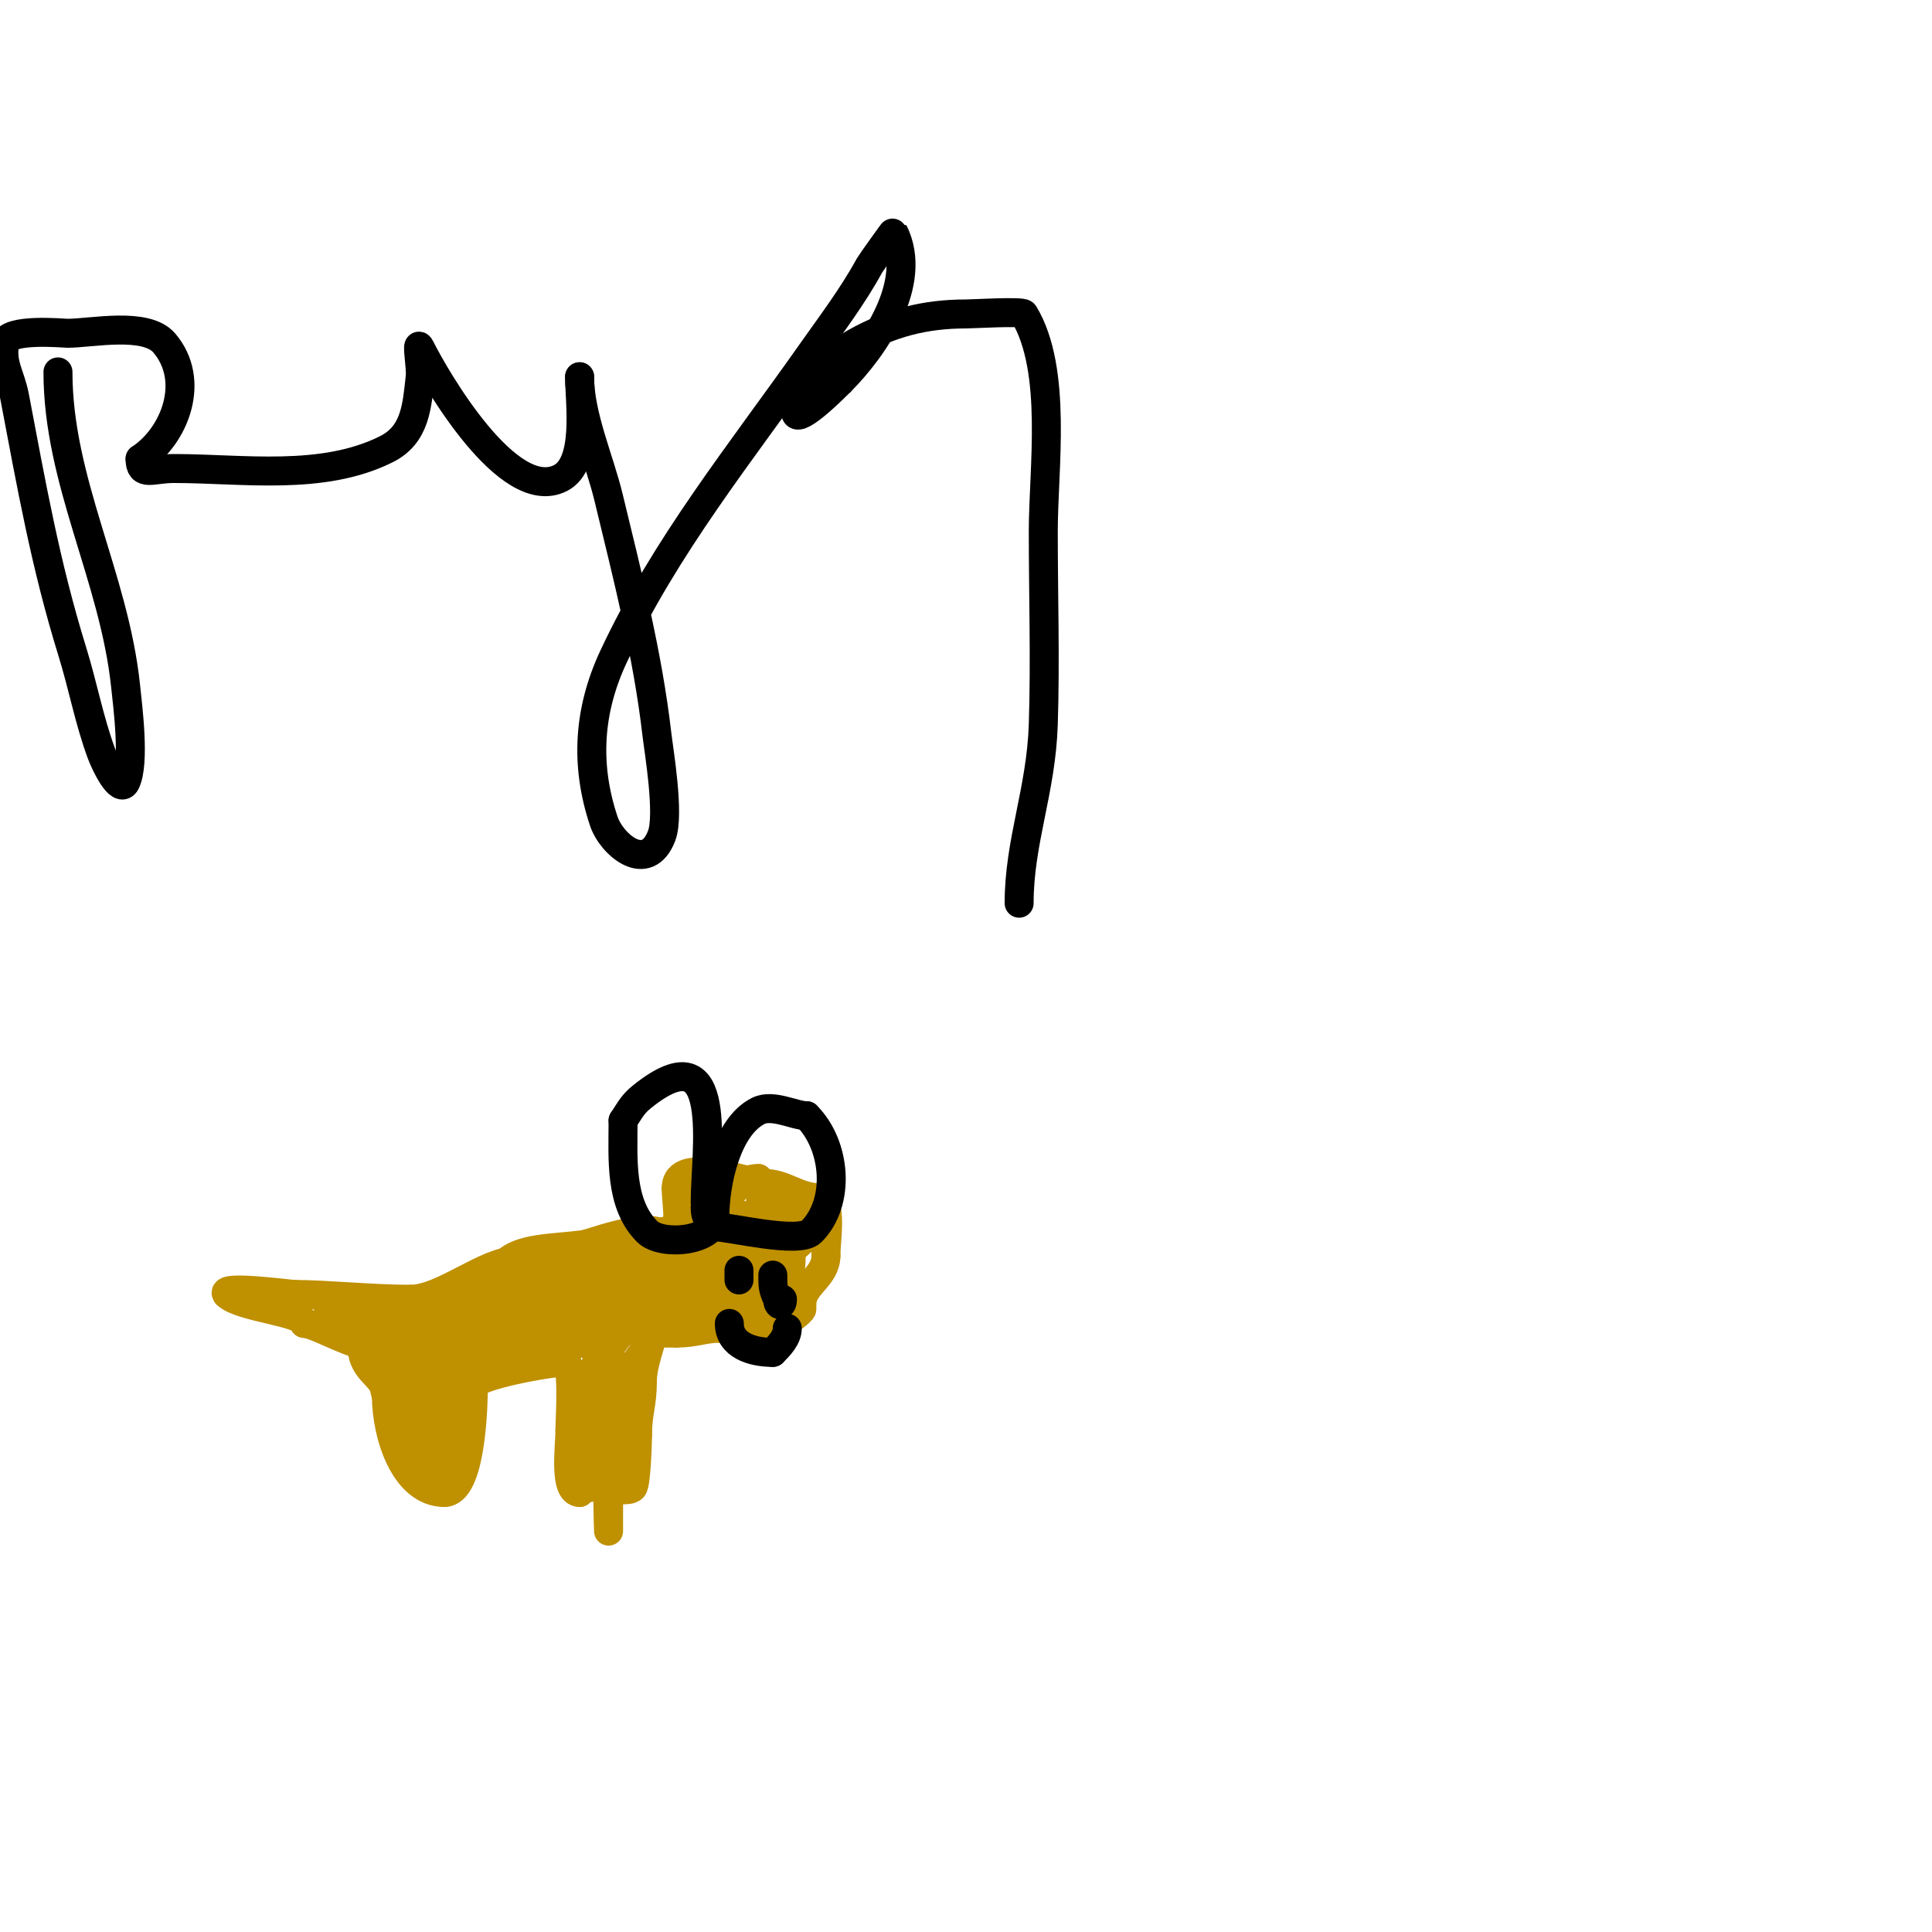 <svg viewBox='0 0 400 400' version='1.1' xmlns='http://www.w3.org/2000/svg' xmlns:xlink='http://www.w3.org/1999/xlink'><g fill='none' stroke='#bf9000' stroke-width='6' stroke-linecap='round' stroke-linejoin='round'><path d='M75,279c0,5.147 5,5.908 5,10'/><path d='M80,289c0,8.062 3.753,20 12,20'/><path d='M92,309c5.516,0 6,-17.602 6,-22'/><path d='M98,287c0,-2.176 16.024,-5 19,-5'/><path d='M117,282c1.82,0 1,11.667 1,14'/><path d='M118,296c0,3.468 -1.343,13 2,13'/><path d='M120,309c0,-3.104 9.321,0.679 11,-1c0.755,-0.755 1,-10.076 1,-11'/><path d='M132,297c0,-4.604 1,-6.199 1,-11'/><path d='M133,286c0,-3.83 2,-7.871 2,-10'/><path d='M135,276c1.667,0 3.333,0 5,0'/><path d='M140,276c4.022,0 5.708,-1 9,-1'/><path d='M149,275c2.667,0 5.333,0 8,0'/><path d='M157,275c1.7,0 3.3,-1 5,-1'/><path d='M162,274c0.594,0 4,-2.401 4,-3'/><path d='M166,271c0,-0.333 0,-0.667 0,-1'/><path d='M166,270c0,-3.962 5,-5.625 5,-10'/><path d='M171,260c0,-3.303 1.247,-9.753 -1,-12'/><path d='M170,248c-5.1,0 -7.248,-3 -12,-3'/><path d='M158,245c-2.989,0 -18,-5.977 -18,1'/><path d='M140,246c0,4.25 1.799,10 -3,10'/><path d='M137,256c0,-1.724 -4.422,-1.263 -6,-1c-7.722,1.287 -17.47,6 -24,6'/><path d='M107,261c-6.413,0 -15.344,8 -22,8'/><path d='M85,269c-7.987,0 -17.533,-1 -24,-1'/><path d='M61,268c-0.859,0 -16.061,-2.061 -14,0'/><path d='M47,268c2.741,2.741 16,3.654 16,6'/><path d='M63,274c2.91,0 16,8.333 16,3'/><path d='M79,277c0,-3.08 -5.455,-6 -8,-6c-1,0 -3,0 -3,0c0,0 6.443,2 7,2'/><path d='M75,273c0,2.174 2.331,0.994 3,3c1.397,4.192 0.604,8.811 2,13c0.743,2.229 3,3.748 3,6'/><path d='M83,295c0,-4.752 -0.189,-8.621 2,-13c0.333,-0.667 0.819,-1.277 1,-2c0.404,-1.617 0,-6.667 0,-5c0,7.273 -3,13.019 -3,20'/><path d='M83,295c0,-2.891 2.846,-6.404 4,-9c0.022,-0.048 4.664,-11 5,-11c1,0 0,2 0,3c0,2 0,4 0,6c0,3.333 0,6.667 0,10c0,0.506 0,9 0,9c0,0 0,-4.667 0,-7c0,-4.842 6.25,-31.126 1,-18'/><path d='M93,278c-0.7,1.4 -5.512,8.488 -8,6c-2.654,-2.654 6.785,-9.608 6,-10c-2.374,-1.187 -8.054,0 -11,0'/><path d='M80,274c0,-2.617 6,-3 6,-3c0,0 -5.37,-0.438 -8,0c-1.356,0.226 -5.374,1 -4,1c5.333,0 10.667,0 16,0'/><path d='M90,272c1.905,0 3.184,-0.211 5,1c8.518,5.679 -10.639,8.639 -12,10c-1.671,1.671 2.107,2.893 3,2c1.803,-1.803 -1.146,-7.292 -2,-9'/><path d='M84,276c-0.195,-0.195 -1,-2 -1,-2c0,0 0,5.824 0,6c0,7.32 3,14.343 3,20'/><path d='M86,300c3.406,0 13.586,-26.977 4,-11c-0.707,1.179 -0.667,2.667 -1,4c-0.468,1.871 -2,2.989 -2,5'/><path d='M87,298c0,2.108 2,3.892 2,6'/><path d='M89,304c1.57,0 0.855,2 4,2'/><path d='M93,306c0,-4.273 0.517,-26.483 -2,-29'/><path d='M114,266c-4.958,0 -10.177,-0.823 -14,3'/><path d='M100,269c-3.029,0 -4.411,3 -7,3'/><path d='M93,272c13.042,-13.042 36.965,-5 53,-5'/><path d='M146,267c0,1.911 -17.167,1.433 -20,2c-12.825,2.565 -26.956,9 -40,9'/><path d='M86,278c7.79,0 17.347,4.163 26,2c4.177,-1.044 31.035,-7 20,-7'/><path d='M132,273c-9.194,0 -22.837,-1.163 -29,5c-1.78,1.78 -11,0.001 -11,4'/><path d='M92,282c7.65,0 17.137,-9.758 22,-13c1.001,-0.667 14,-4 14,-4c0,0 -1.333,0 -2,0c-4.775,0 -9.131,1 -14,1'/><path d='M112,266c-5.034,1.678 -14.131,0.261 -17,6c-1.919,3.837 6,6.252 6,9'/><path d='M101,281c5.795,0 11.314,-11.876 16,-15c3.533,-2.356 18.282,-2.564 14,6'/><path d='M131,272c-7.616,7.616 -8.935,11.287 -10,23c-0.077,0.852 -0.604,13.802 1,13c1.987,-0.994 0.461,-3.461 2,-5'/><path d='M124,303c3.291,-3.291 5.797,-9.391 7,-13c0.087,-0.26 0,-5 0,-5c0,0 -1.279,2.039 -2,3c-1.944,2.592 -10.625,18 -4,18'/><path d='M125,306c1.417,0 1.455,-11.821 2,-14c0.02,-0.081 1.106,-6.894 2,-6c0.519,0.519 -3,20.027 -3,23'/><path d='M126,309c0,2.667 0,5.333 0,8c0,0.499 -0.384,-10.311 0,-13c0.894,-6.257 5,-13.021 5,-19'/><path d='M131,285c0,-2.805 -3.493,-1.493 -5,-3c-6.987,-6.987 -10.478,-7 -20,-7'/><path d='M106,275c-6.373,1.275 -14.561,2.28 -20,5c-0.596,0.298 -0.632,1.789 0,2c3.497,1.166 11.483,2.172 15,1c3.73,-1.243 9.114,-7.057 13,-9c10.636,-5.318 21.351,-10.676 32,-16c3.124,-1.562 6.456,-5 10,-5'/><path d='M156,253c-12.792,0 -25.161,3.716 -38,5c-6.926,0.693 -15,0.742 -15,8'/><path d='M103,266c0,1.795 -3.606,4.197 -2,5c2.868,1.434 11.333,-3.815 14,-5c11.484,-5.104 23.452,-8 36,-8'/><path d='M151,258c-12.071,0 -17.692,11.59 -24,20c-0.786,1.048 -7.001,8.999 -5,11c1.046,1.046 5.164,-0.582 6,-1'/><path d='M128,288c3.089,-6.179 8.564,-12.128 11,-17c0.562,-1.123 0.236,-5.236 1,-6c4.696,-4.696 12,-7.403 12,1'/><path d='M152,266c0,3.119 -6.996,10.004 -11,6c-0.527,-0.527 1.269,-0.854 2,-1c4.811,-0.962 12.347,-3 16,-3'/><path d='M159,268c0,-1.148 2.46,-6.54 1,-8c-1.804,-1.804 -10.512,0.488 -7,4c2.869,2.869 10,-2.403 10,-7'/><path d='M163,257c0,-0.961 2.168,-3.832 1,-5c-0.757,-0.757 -12.128,-0.436 -13,0c-2.087,1.044 -1.941,5.706 0,7c6.431,4.287 11.223,1.777 16,-3'/><path d='M167,256c2.17,-4.341 7.472,-8 0,-8c-1.819,0 -2.565,0.565 -4,2c-0.565,0.565 2.069,10.862 0,15'/><path d='M163,265c-0.309,0 -11.582,2.254 -12,1c-2.311,-6.932 -2.983,-22 6,-22'/><path d='M157,244c0.547,1.093 1.683,26.317 1,27c-0.236,0.236 -0.667,0 -1,0c-6.936,0 -0.799,-12 4,-12'/><path d='M161,259c5.045,0 1.012,13.671 -7,11c-7.254,-2.418 -6,-17.962 -6,-24'/><path d='M148,246c0,-4.021 -4,2.232 -4,6'/></g>
<g fill='none' stroke='#000000' stroke-width='6' stroke-linecap='round' stroke-linejoin='round'><path d='M146,249c0,-10.688 4.399,-35.919 -13,-22c-2.036,1.628 -2.515,2.772 -4,5'/><path d='M129,232c0,7.865 -0.785,17.215 5,23c3.007,3.007 14,2.089 14,-3'/><path d='M148,252c0,-7.187 2.487,-18.743 9,-22c2.985,-1.493 7.481,1 10,1'/><path d='M167,231c6.119,6.119 7.069,17.931 1,24c-2.62,2.62 -16.922,-1 -20,-1'/><path d='M148,254c-1.443,-1.443 -2,-2.018 -2,-4'/><path d='M157,267'/><path d='M166,262'/><path d='M154,264'/><path d='M153,263c0,0.667 0,1.333 0,2'/><path d='M160,264c0,2.132 -0.013,2.975 1,5'/><path d='M161,269c0,1.5 1,1.5 1,0'/><path d='M151,274c0,4.526 4.729,6 9,6'/><path d='M160,280c1.374,-1.374 3,-3.056 3,-5'/><path d='M12,77c0,22.628 11.627,42.457 14,65c0.44,4.178 1.983,16.033 0,20c-1.164,2.329 -4.096,-3.559 -5,-6c-2.528,-6.827 -3.847,-14.045 -6,-21c-5.627,-18.18 -8.471,-34.473 -12,-53c-0.821,-4.311 -2.849,-6.755 -2,-11c0.623,-3.114 12.025,-2 13,-2c4.908,0 16.2,-2.433 20,2c6.612,7.714 2.285,19.143 -5,24'/><path d='M29,95c0,3.745 2.439,2 7,2c14.196,0 30.71,2.645 44,-4c6.056,-3.028 6.33,-8.97 7,-15c0.221,-1.988 -0.894,-7.789 0,-6c3.212,6.425 18.218,32.391 29,27c5.929,-2.965 4,-15.661 4,-21'/><path d='M120,78c0,8.035 4.12,17.211 6,25c3.919,16.235 8.084,32.396 10,49c0.38,3.294 2.656,16.585 1,21c-3.043,8.115 -10.376,1.873 -12,-3c-3.9,-11.701 -3.157,-22.948 2,-34c10.711,-22.951 26.476,-42.36 41,-63c4.15,-5.897 8.547,-11.669 12,-18c0.283,-0.519 4.967,-7.067 5,-7c5.281,10.562 -4.063,24.063 -11,31'/><path d='M174,79c-17.315,17.315 -6.793,-2.492 3,-8c7.453,-4.193 14.602,-6 23,-6c1.331,0 11.631,-0.615 12,0c7.002,11.671 4,32.023 4,45c0,13.333 0.43,26.674 0,40c-0.443,13.727 -5,24.213 -5,37'/></g>
</svg>